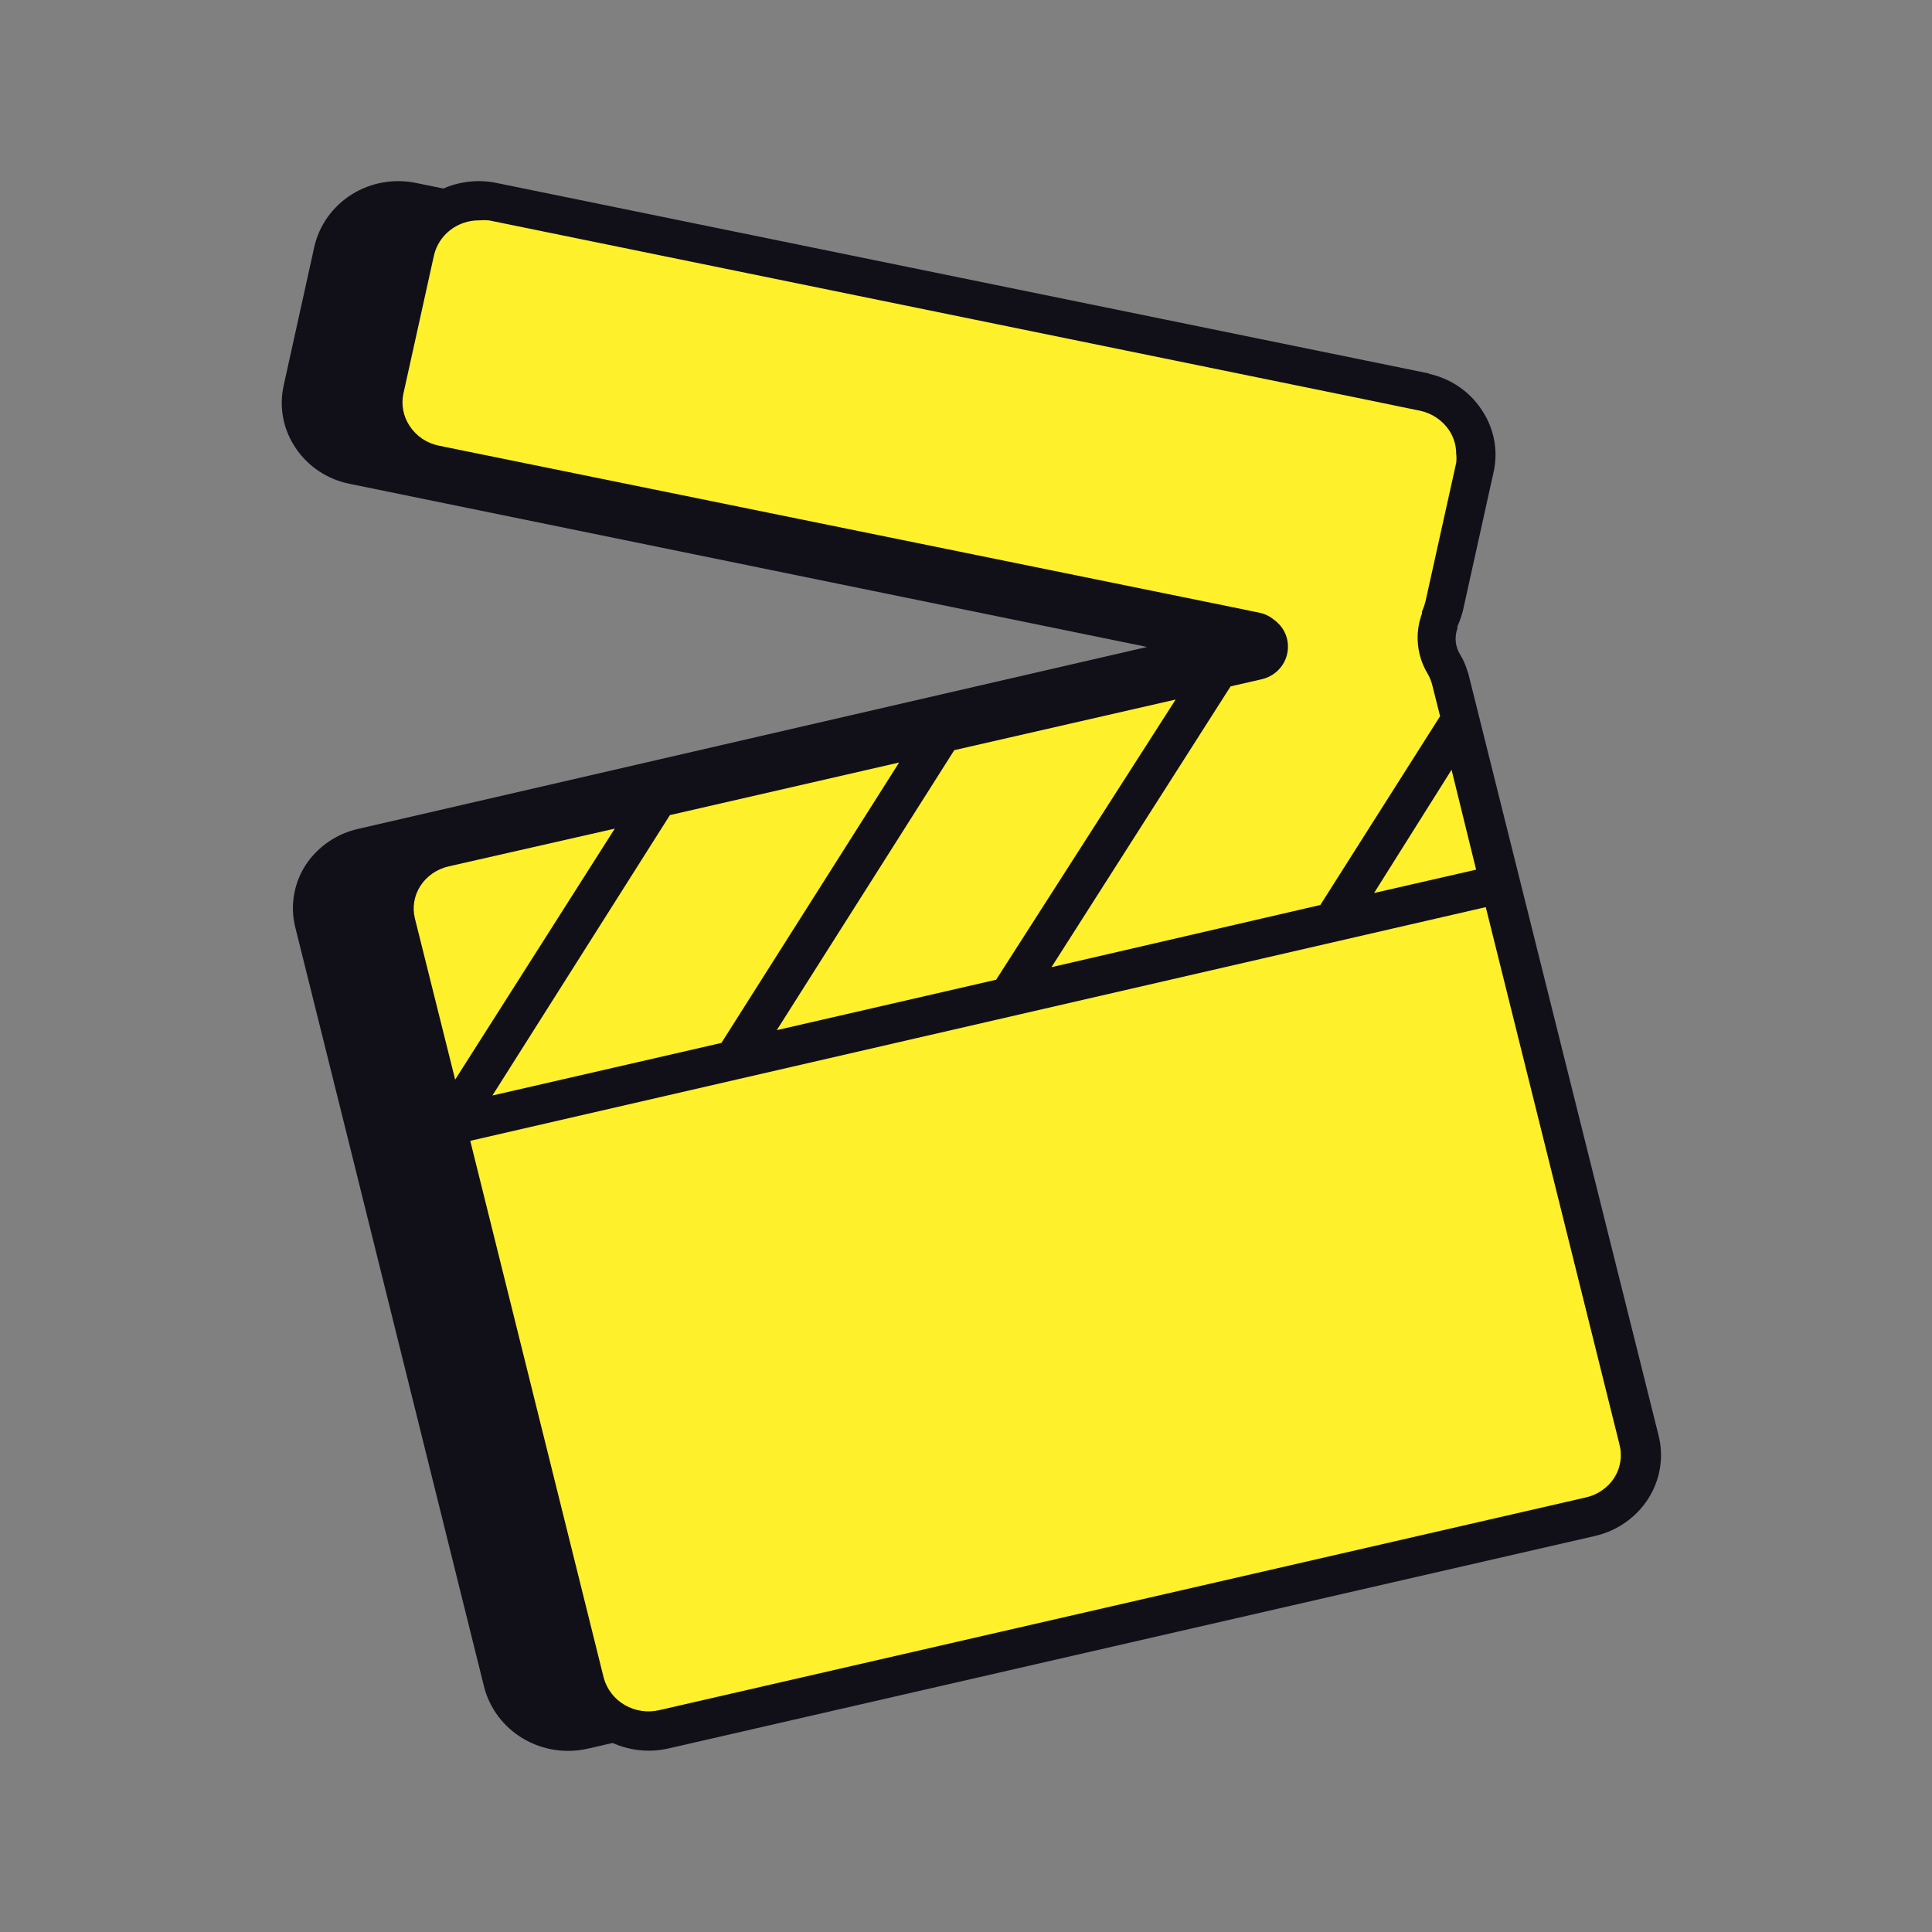<svg width="96" height="96" viewBox="0 0 96 96" fill="none" xmlns="http://www.w3.org/2000/svg">
<rect x="0" y="0" width="96" height="96" fill="#808080" stroke="none"/>
<path d="M77.907 74.451C77.612 74.922 77.224 75.33 76.766 75.653C76.307 75.976 75.788 76.207 75.237 76.333L29.237 86.883C28.136 87.142 26.974 86.967 26.003 86.396C25.033 85.824 24.334 84.903 24.057 83.831L17.137 55.975L14.677 46.099C14.544 45.576 14.519 45.032 14.605 44.499C14.691 43.967 14.885 43.456 15.177 42.998C15.477 42.537 15.867 42.139 16.325 41.826C16.783 41.513 17.301 41.292 17.847 41.175L56.997 32.147L17.387 24.044C16.835 23.936 16.31 23.721 15.844 23.411C15.379 23.101 14.982 22.703 14.677 22.241C14.375 21.789 14.168 21.283 14.068 20.752C13.968 20.222 13.978 19.677 14.097 19.15L15.617 12.267C15.738 11.733 15.966 11.227 16.287 10.779C16.608 10.331 17.017 9.949 17.489 9.654C17.962 9.36 18.489 9.159 19.041 9.064C19.594 8.968 20.16 8.98 20.707 9.098L66.997 18.555H67.087C68.169 18.793 69.111 19.437 69.707 20.349C70.011 20.799 70.219 21.303 70.321 21.832C70.422 22.361 70.414 22.904 70.297 23.43L68.767 30.343C68.697 30.606 68.607 30.863 68.497 31.113V31.211C68.419 31.427 68.392 31.658 68.418 31.886C68.444 32.114 68.522 32.333 68.647 32.527C68.791 32.77 68.905 33.028 68.987 33.297C69.026 33.395 69.057 33.496 69.077 33.599L78.477 71.322C78.601 71.854 78.614 72.405 78.516 72.943C78.419 73.48 78.212 73.993 77.907 74.451Z" fill="#111019"/>
<path d="M78.997 75.388L32.997 85.937C32.577 86.04 32.14 86.062 31.711 86C31.282 85.939 30.87 85.795 30.499 85.578C30.127 85.36 29.803 85.073 29.545 84.733C29.288 84.393 29.102 84.007 28.997 83.597L19.647 45.874C19.55 45.469 19.535 45.049 19.604 44.638C19.674 44.227 19.826 43.834 20.052 43.481C20.277 43.127 20.573 42.821 20.92 42.579C21.268 42.337 21.661 42.165 22.077 42.072L62.407 32.819C62.535 32.791 62.653 32.729 62.747 32.641C62.842 32.552 62.909 32.44 62.943 32.317C62.977 32.193 62.976 32.063 62.94 31.941C62.903 31.818 62.834 31.707 62.737 31.62C62.647 31.532 21.597 23.099 21.597 23.099C21.179 23.015 20.782 22.852 20.428 22.618C20.075 22.385 19.771 22.086 19.537 21.738C19.302 21.39 19.139 21.001 19.059 20.592C18.978 20.183 18.981 19.762 19.067 19.355L20.597 12.471C20.69 12.062 20.864 11.675 21.11 11.331C21.356 10.988 21.669 10.695 22.031 10.469C22.393 10.244 22.798 10.09 23.221 10.017C23.644 9.944 24.078 9.953 24.497 10.043L70.757 19.501C71.176 19.585 71.573 19.748 71.927 19.981C72.28 20.215 72.583 20.514 72.818 20.862C73.053 21.209 73.216 21.599 73.296 22.008C73.377 22.417 73.374 22.837 73.287 23.245L71.757 30.158C71.684 30.402 71.597 30.643 71.497 30.879C71.37 31.232 71.324 31.608 71.362 31.98C71.4 32.353 71.521 32.712 71.717 33.034C71.866 33.287 71.977 33.56 72.047 33.843L72.197 34.457L81.437 71.566C81.54 71.973 81.557 72.396 81.489 72.81C81.421 73.224 81.269 73.621 81.042 73.977C80.815 74.333 80.517 74.641 80.166 74.883C79.814 75.126 79.417 75.297 78.997 75.388Z" fill="#FFF02C"/>
<path d="M82.417 71.341L72.997 33.619C72.977 33.516 72.947 33.415 72.907 33.317C72.825 33.048 72.711 32.789 72.567 32.546C72.442 32.352 72.364 32.133 72.338 31.905C72.312 31.677 72.339 31.446 72.417 31.23V31.133C72.526 30.883 72.617 30.625 72.687 30.362L74.217 23.45C74.334 22.924 74.342 22.38 74.241 21.851C74.139 21.322 73.931 20.818 73.627 20.369C73.031 19.457 72.089 18.812 71.007 18.575L70.997 18.555L24.707 9.098C24.16 8.98 23.594 8.968 23.041 9.064C22.489 9.159 21.962 9.36 21.489 9.654C21.017 9.949 20.608 10.331 20.287 10.779C19.966 11.227 19.738 11.733 19.617 12.267L18.097 19.15C17.983 19.681 17.978 20.228 18.082 20.761C18.186 21.294 18.397 21.802 18.703 22.255C19.008 22.708 19.403 23.097 19.864 23.401C20.324 23.705 20.842 23.917 21.387 24.025L60.997 32.147L21.847 41.175C21.297 41.297 20.777 41.526 20.318 41.848C19.86 42.169 19.472 42.577 19.177 43.047C18.885 43.505 18.691 44.015 18.605 44.548C18.519 45.08 18.544 45.624 18.677 46.148L28.067 83.821C28.344 84.893 29.043 85.815 30.013 86.386C30.983 86.957 32.146 87.132 33.247 86.873L79.247 76.323C79.798 76.197 80.317 75.966 80.775 75.643C81.234 75.32 81.622 74.912 81.917 74.442C82.206 73.982 82.398 73.472 82.484 72.94C82.57 72.408 82.547 71.865 82.417 71.341ZM73.347 43.213L68.277 44.373L72.127 38.25L73.347 43.213ZM61.147 34.106L62.637 33.765C63.025 33.688 63.374 33.481 63.622 33.18C63.87 32.879 64.003 32.504 63.997 32.117C63.997 31.858 63.933 31.603 63.811 31.372C63.689 31.142 63.513 30.943 63.297 30.791C63.097 30.623 62.856 30.505 62.597 30.45L61.277 30.177L21.797 22.143C21.503 22.082 21.224 21.964 20.977 21.797C20.73 21.629 20.519 21.416 20.357 21.168C20.199 20.932 20.09 20.667 20.037 20.389C19.983 20.111 19.987 19.826 20.047 19.55L21.567 12.676C21.683 12.184 21.967 11.746 22.372 11.432C22.777 11.118 23.28 10.949 23.797 10.95C23.964 10.936 24.131 10.936 24.297 10.95L67.857 19.852L69.937 20.281L70.557 20.408C71.153 20.534 71.674 20.884 72.007 21.383C72.236 21.729 72.357 22.131 72.357 22.543C72.376 22.695 72.376 22.849 72.357 23.001L70.827 29.904C70.783 30.07 70.726 30.233 70.657 30.392V30.489C70.476 30.976 70.407 31.496 70.456 32.011C70.504 32.527 70.668 33.026 70.937 33.473C71.04 33.65 71.118 33.84 71.167 34.038L71.557 35.588L65.607 44.968L52.247 48.059L61.147 34.106ZM47.417 37.275L58.417 34.76L49.497 48.682L38.597 51.188L47.417 37.275ZM33.287 40.502L44.677 37.889L35.847 51.822L24.467 54.435L33.287 40.502ZM20.617 45.641C20.549 45.367 20.538 45.083 20.584 44.805C20.631 44.527 20.734 44.261 20.887 44.022C21.209 43.526 21.72 43.176 22.307 43.047L30.547 41.175L22.617 53.645L20.617 45.641ZM80.207 73.438C80.047 73.684 79.838 73.897 79.592 74.064C79.347 74.232 79.07 74.35 78.777 74.412L32.777 84.972C32.19 85.114 31.569 85.025 31.049 84.724C30.528 84.423 30.151 83.934 29.997 83.363L23.367 56.687L73.827 45.075L80.467 71.761C80.543 72.043 80.559 72.337 80.514 72.625C80.47 72.913 80.365 73.19 80.207 73.438Z" fill="#111019"/>
</svg>

